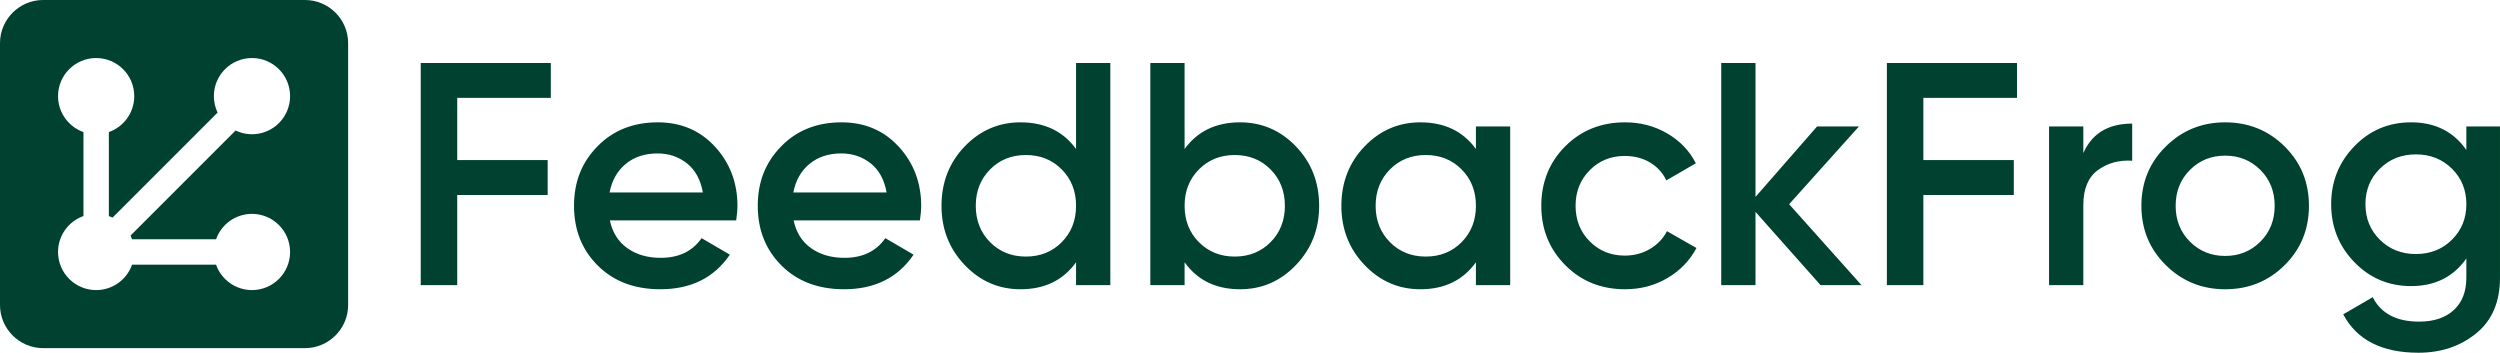 <?xml version="1.0" encoding="UTF-8"?>
<svg xmlns="http://www.w3.org/2000/svg" id="Layer_1" data-name="Layer 1" width="1850.07" height="261.03" viewBox="0 0 1850.07 261.03">
  <path d="m1761.18,177.42c7.12,7.05,16.01,10.57,26.66,10.57s19.53-3.52,26.65-10.57c7.12-7.05,10.69-15.81,10.69-26.3s-3.56-19.26-10.69-26.3c-7.12-7.05-16.01-10.57-26.65-10.57s-19.53,3.52-26.66,10.57c-7.13,7.04-10.69,15.81-10.69,26.3s3.56,19.25,10.69,26.3m63.99-83.84h24.89v112.02c0,17.85-5.87,31.55-17.61,41.1-11.74,9.55-25.99,14.33-42.74,14.33-27.08,0-45.64-9.47-55.66-28.42l21.84-12.68c6.1,12.06,17.53,18.08,34.29,18.08,10.96,0,19.53-2.86,25.71-8.57,6.19-5.71,9.28-13.66,9.28-23.83v-14.33c-9.55,13.62-23.17,20.43-40.86,20.43-16.6,0-30.61-5.91-42.04-17.73-11.43-11.82-17.14-26.11-17.14-42.86s5.71-31.04,17.14-42.86c11.43-11.82,25.44-17.73,42.04-17.73,17.69,0,31.31,6.81,40.86,20.43v-17.38Zm-204.55,85.25c7.05,7.05,15.74,10.57,26.07,10.57s19.02-3.52,26.07-10.57c7.04-7.05,10.57-15.89,10.57-26.54s-3.52-19.49-10.57-26.54c-7.05-7.05-15.74-10.57-26.07-10.57s-19.02,3.52-26.07,10.57c-7.05,7.05-10.57,15.89-10.57,26.54s3.52,19.49,10.57,26.54Zm26.07,35.23c-17.22,0-31.86-5.95-43.92-17.85-12.05-11.9-18.08-26.54-18.08-43.92s6.03-32.01,18.08-43.91c12.06-11.9,26.69-17.85,43.92-17.85s32.06,5.95,44.03,17.85c11.98,11.9,17.97,26.54,17.97,43.91s-5.99,32.02-17.97,43.92c-11.98,11.9-26.65,17.85-44.03,17.85Zm-104.98-100.75c6.42-14.56,18.48-21.84,36.17-21.84v27.48c-9.71-.63-18.16,1.68-25.36,6.93-7.2,5.24-10.8,13.89-10.8,25.95v59.18h-25.36v-117.42h25.36v19.73Zm-49.08-40.86h-69.28v46.03h66.93v25.83h-66.93v66.7h-27.01V46.61h96.29v25.83Zm-115.07,138.56h-30.3l-48.14-54.21v54.21h-25.36V46.61h25.36v99.11l45.56-52.14h31l-51.67,57.54,53.55,59.88Zm-174.96,3.05c-17.69,0-32.45-5.95-44.27-17.85-11.82-11.9-17.73-26.54-17.73-43.92s5.91-32.21,17.73-44.03c11.82-11.82,26.58-17.73,44.27-17.73,11.43,0,21.84,2.74,31.23,8.22,9.39,5.48,16.44,12.84,21.14,22.07l-21.84,12.68c-2.66-5.64-6.69-10.06-12.09-13.27-5.4-3.21-11.62-4.82-18.67-4.82-10.33,0-18.98,3.52-25.95,10.57-6.97,7.05-10.45,15.81-10.45,26.3s3.48,19.26,10.45,26.3c6.97,7.05,15.62,10.57,25.95,10.57,6.89,0,13.11-1.64,18.67-4.93,5.56-3.29,9.74-7.67,12.56-13.15l21.84,12.45c-5.01,9.39-12.21,16.83-21.61,22.31-9.39,5.48-19.8,8.22-31.23,8.22Zm-174.02-34.87c7.05,7.12,15.89,10.68,26.54,10.68s19.49-3.56,26.54-10.68c7.05-7.12,10.57-16.09,10.57-26.89s-3.52-19.77-10.57-26.89c-7.05-7.12-15.89-10.69-26.54-10.69s-19.49,3.56-26.54,10.69c-7.04,7.12-10.57,16.09-10.57,26.89s3.52,19.77,10.57,26.89Zm63.64-85.6h25.36v117.42h-25.36v-16.91c-9.55,13.31-23.25,19.96-41.1,19.96-16.13,0-29.9-5.99-41.33-17.96-11.43-11.98-17.14-26.58-17.14-43.8s5.71-32.01,17.14-43.91c11.43-11.9,25.21-17.85,41.33-17.85,17.85,0,31.55,6.58,41.1,19.73v-16.68Zm-205.02,85.6c7.05,7.12,15.89,10.68,26.54,10.68s19.49-3.56,26.54-10.68c7.05-7.12,10.57-16.09,10.57-26.89s-3.52-19.77-10.57-26.89c-7.05-7.12-15.89-10.69-26.54-10.69s-19.49,3.56-26.54,10.69c-7.05,7.12-10.57,16.09-10.57,26.89s3.52,19.77,10.57,26.89Zm30.53-88.65c16.13,0,29.9,5.95,41.33,17.85,11.43,11.9,17.14,26.54,17.14,43.91s-5.71,31.82-17.14,43.8c-11.43,11.98-25.21,17.96-41.33,17.96-17.85,0-31.55-6.65-41.1-19.96v16.91h-25.36V46.61h25.36v63.65c9.55-13.15,23.25-19.73,41.1-19.73Zm-185.06,88.65c7.04,7.12,15.89,10.68,26.54,10.68s19.49-3.56,26.54-10.68c7.04-7.12,10.57-16.09,10.57-26.89s-3.52-19.77-10.57-26.89c-7.05-7.12-15.89-10.69-26.54-10.69s-19.49,3.56-26.54,10.69c-7.05,7.12-10.57,16.09-10.57,26.89s3.52,19.77,10.57,26.89Zm63.64-132.57h25.36v164.39h-25.36v-16.91c-9.55,13.31-23.25,19.96-41.1,19.96-16.13,0-29.9-5.99-41.33-17.96-11.43-11.98-17.15-26.58-17.15-43.8s5.71-32.01,17.15-43.91c11.43-11.9,25.21-17.85,41.33-17.85,17.85,0,31.55,6.58,41.1,19.73v-63.65Zm-209.24,95.82h69.04c-1.72-9.55-5.67-16.75-11.86-21.61-6.18-4.85-13.42-7.28-21.72-7.28-9.39,0-17.22,2.59-23.48,7.75-6.26,5.17-10.25,12.21-11.97,21.14Zm.23,20.66c1.88,8.93,6.19,15.78,12.92,20.55,6.73,4.77,14.95,7.16,24.66,7.16,13.46,0,23.56-4.85,30.29-14.56l20.9,12.21c-11.59,17.07-28.73,25.6-51.43,25.6-19.1,0-34.52-5.83-46.26-17.5-11.74-11.66-17.61-26.42-17.61-44.27s5.79-32.21,17.37-44.03c11.59-11.82,26.46-17.73,44.62-17.73,17.22,0,31.35,6.03,42.39,18.08,11.04,12.06,16.56,26.69,16.56,43.92,0,2.66-.31,6.18-.94,10.57h-93.47Zm-136.21-20.66h69.05c-1.72-9.55-5.68-16.75-11.86-21.61-6.18-4.85-13.42-7.28-21.72-7.28-9.39,0-17.22,2.59-23.48,7.75-6.26,5.17-10.26,12.21-11.98,21.14Zm.23,20.66c1.88,8.93,6.19,15.78,12.92,20.55,6.73,4.77,14.95,7.16,24.66,7.16,13.46,0,23.56-4.85,30.3-14.56l20.9,12.21c-11.59,17.07-28.73,25.6-51.43,25.6-19.1,0-34.52-5.83-46.27-17.5-11.74-11.66-17.61-26.42-17.61-44.27s5.79-32.21,17.38-44.03c11.59-11.82,26.46-17.73,44.62-17.73,17.22,0,31.35,6.03,42.39,18.08,11.04,12.06,16.56,26.69,16.56,43.92,0,2.66-.32,6.18-.94,10.57h-93.47Zm-43.68-90.65h-69.28v46.03h66.93v25.83h-66.93v66.7h-27.01V46.61h96.28v25.83Z" fill="#00422f"></path>
  <path d="m214.67,71.15c0-15.58-12.62-28.2-28.2-28.2s-28.2,12.62-28.2,28.2c0,4.35.99,8.47,2.75,12.15l-77.72,77.72c-.89-.43-1.81-.81-2.75-1.14v-62.14c10.95-3.87,18.8-14.32,18.8-26.59,0-15.58-12.63-28.2-28.2-28.2s-28.2,12.62-28.2,28.2c0,12.27,7.85,22.71,18.8,26.59v62.14c-10.95,3.87-18.8,14.31-18.8,26.59,0,15.58,12.63,28.2,28.2,28.2,12.27,0,22.71-7.84,26.59-18.79h62.14c3.87,10.95,14.32,18.79,26.59,18.79,15.58,0,28.2-12.62,28.2-28.2,0-15.57-12.62-28.2-28.2-28.2-12.27,0-22.72,7.85-26.59,18.8h-62.14c-.33-.94-.72-1.86-1.14-2.75l77.72-77.72c3.68,1.76,7.8,2.75,12.15,2.75,15.58,0,28.2-12.62,28.2-28.2M31.87,257.62h193.88c17.53,0,31.87-14.34,31.87-31.87V31.87c0-17.53-14.34-31.87-31.87-31.87H31.87C14.34,0,0,14.34,0,31.87v193.88c0,17.53,14.34,31.87,31.87,31.87Z" fill="#00422f" fill-rule="evenodd"></path>
</svg>
